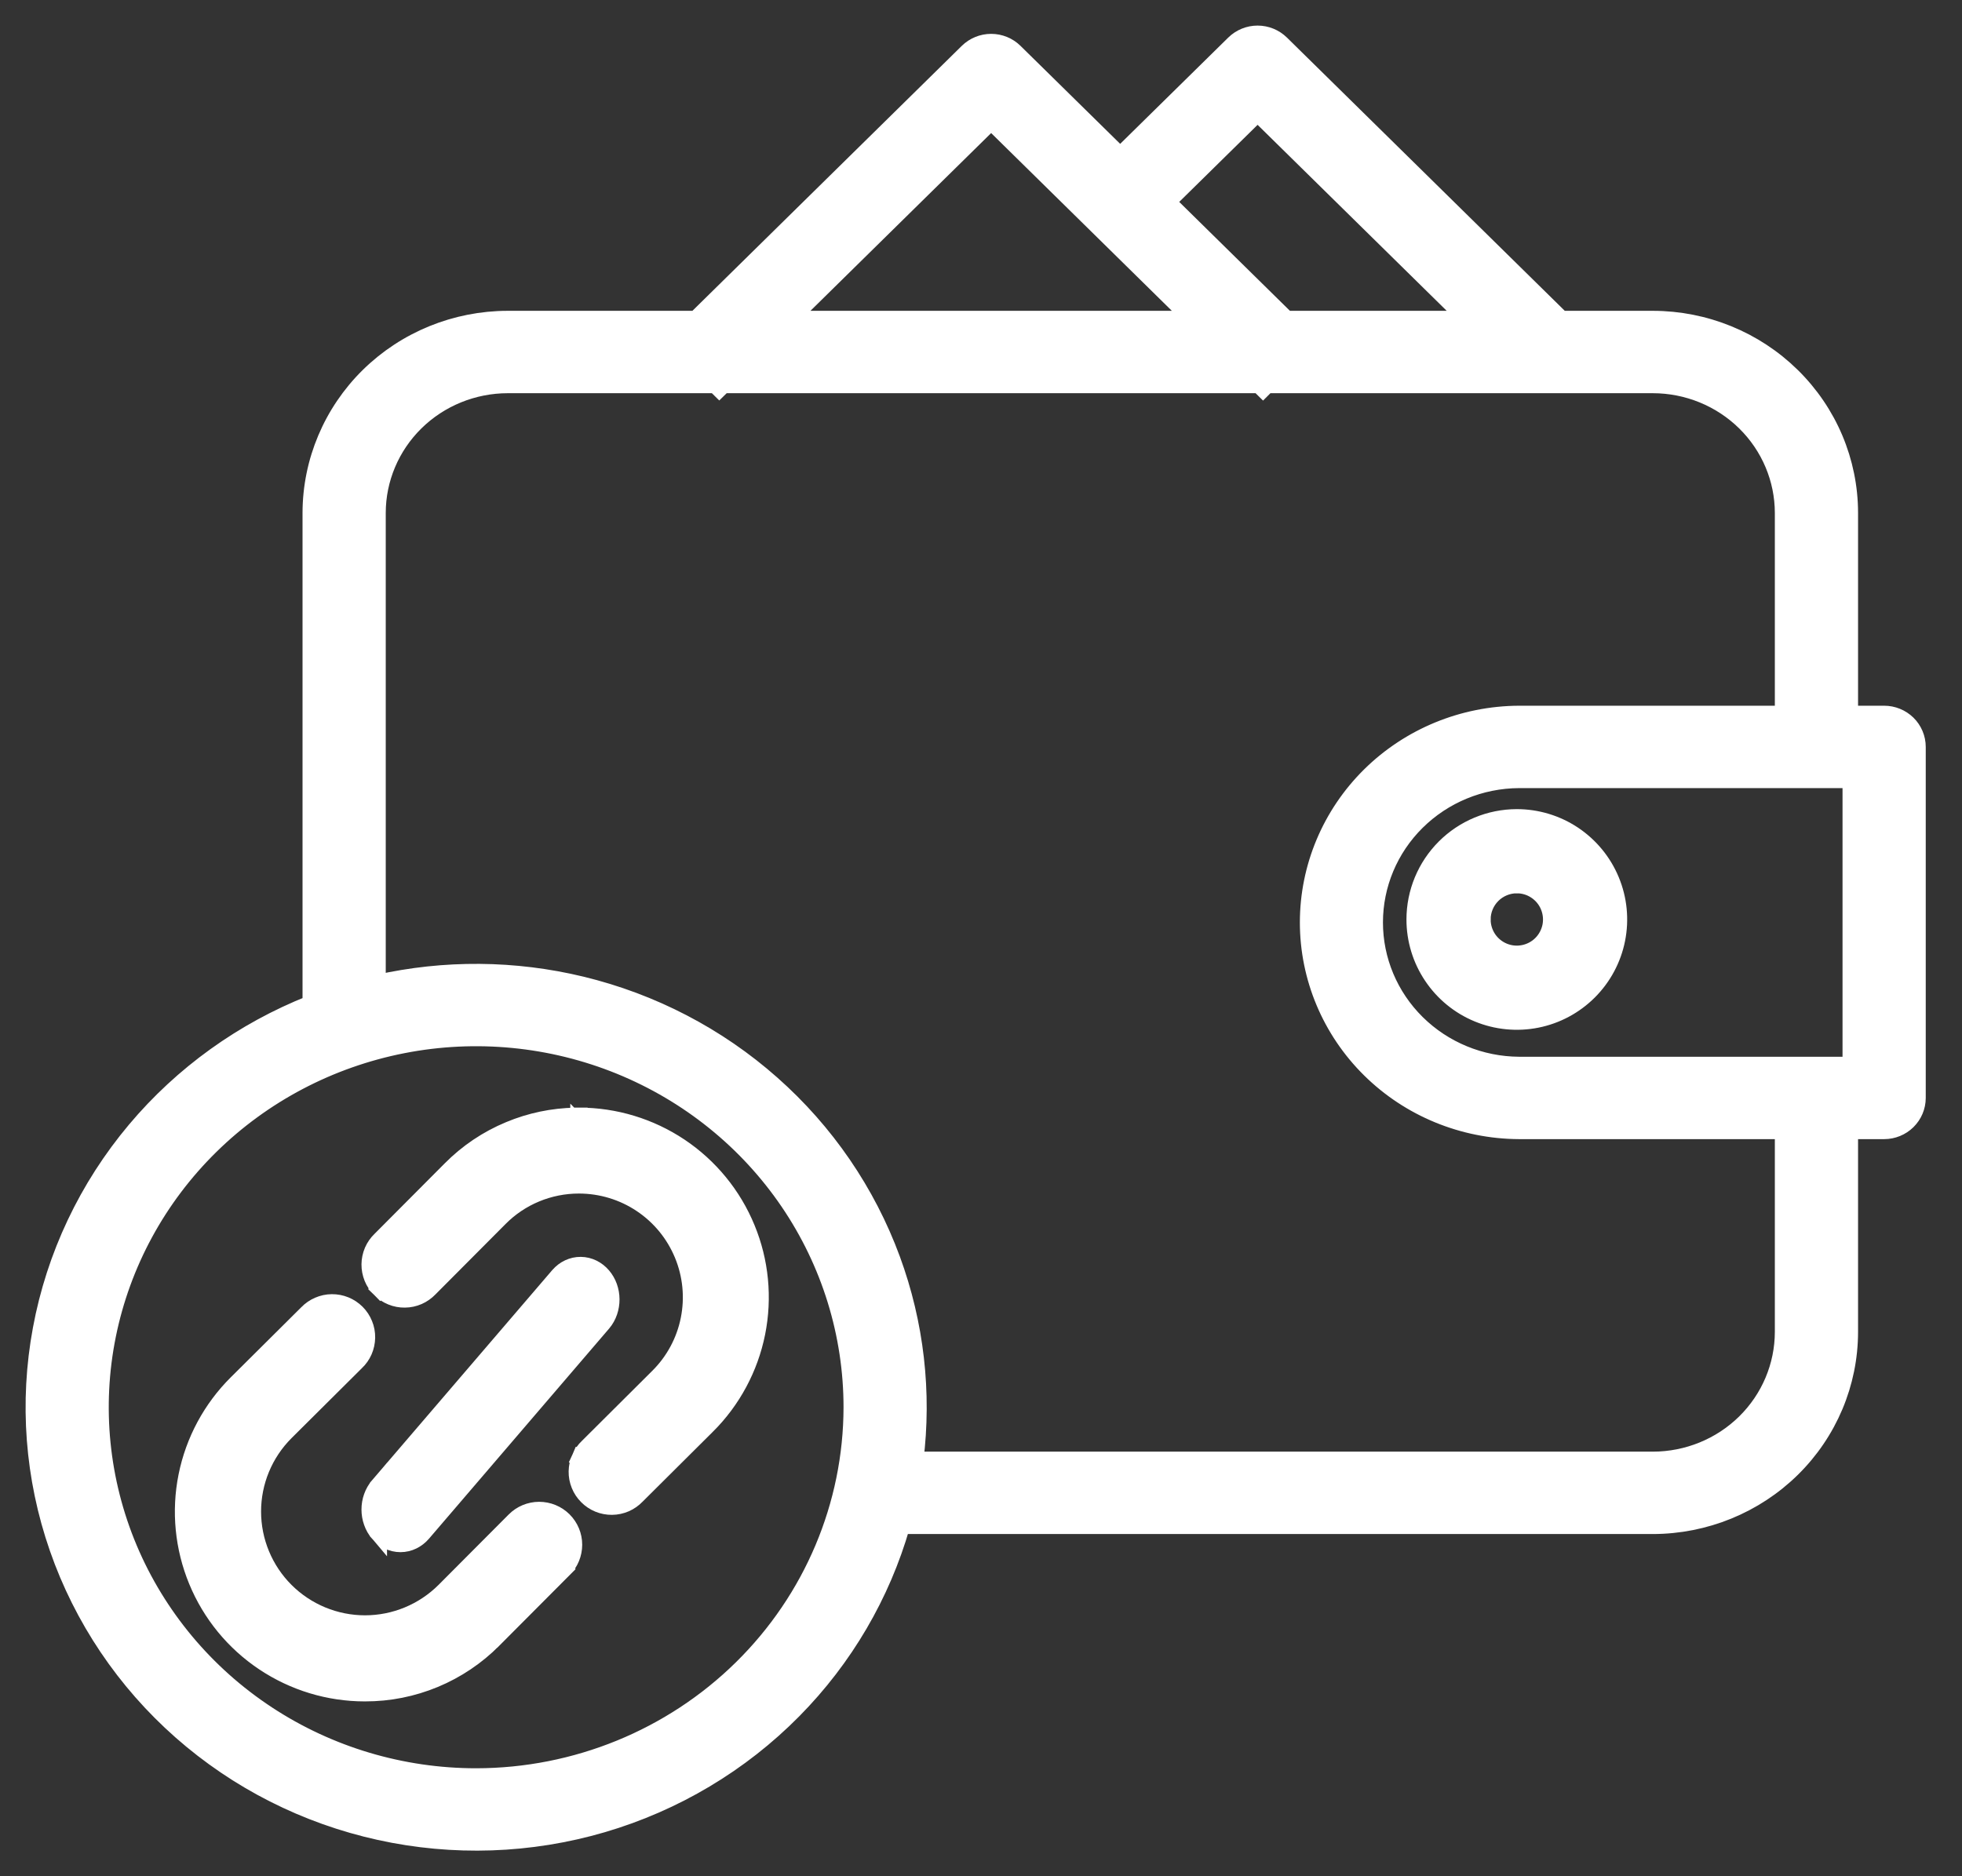 <svg width="46" height="44" viewBox="0 0 46 44" fill="none" xmlns="http://www.w3.org/2000/svg">
<rect x="0" y="0" width="46" height="44" fill="#333333" stroke="none"/>
<path d="M8.558 39.7C9.118 39.701 9.672 39.591 10.189 39.376C10.706 39.161 11.175 38.846 11.568 38.449C11.568 38.448 11.569 38.448 11.569 38.448L13.214 36.797L13.073 36.656L13.214 36.797C13.366 36.645 13.45 36.439 13.45 36.225C13.45 36.011 13.364 35.805 13.212 35.654C13.06 35.503 12.854 35.419 12.64 35.419C12.425 35.42 12.22 35.505 12.069 35.657L11.729 35.998H11.729L10.423 37.309C10.423 37.309 10.423 37.309 10.423 37.309C9.928 37.803 9.257 38.081 8.558 38.081C7.859 38.081 7.188 37.803 6.693 37.309C6.199 36.815 5.921 36.145 5.921 35.447C5.921 34.748 6.199 34.079 6.693 33.585C6.693 33.585 6.693 33.585 6.693 33.585L8.345 31.942C8.423 31.869 8.485 31.78 8.528 31.683C8.571 31.584 8.594 31.477 8.596 31.37C8.598 31.262 8.578 31.155 8.537 31.055C8.497 30.955 8.437 30.864 8.361 30.788C8.284 30.711 8.194 30.651 8.094 30.61C7.994 30.569 7.887 30.549 7.779 30.55C7.671 30.551 7.565 30.574 7.466 30.617C7.368 30.659 7.279 30.721 7.205 30.798L5.553 32.44L5.553 32.44C4.956 33.033 4.549 33.79 4.383 34.615C4.217 35.44 4.301 36.295 4.622 37.072C4.943 37.85 5.488 38.515 6.188 38.982C6.888 39.45 7.711 39.7 8.553 39.7H8.553H8.558ZM8.558 39.7L8.558 39.5M8.558 39.7H8.558V39.5M8.558 39.5H8.553L11.427 38.307C11.051 38.686 10.604 38.986 10.112 39.191C9.62 39.396 9.092 39.501 8.558 39.5Z" fill="white" stroke="white" stroke-width="0.4"/>
<path d="M13.576 26.375L13.571 26.37L13.571 26.375M13.576 26.375H13.571M13.576 26.375L13.577 26.375L13.572 26.175H13.576V26.375V26.375ZM13.571 26.375C13.039 26.375 12.511 26.48 12.019 26.684C11.527 26.889 11.081 27.189 10.707 27.568L13.571 26.37V26.375ZM11.709 28.566L11.71 28.565C11.953 28.319 12.243 28.124 12.563 27.991C12.883 27.858 13.226 27.79 13.572 27.79H13.573H13.576C13.576 27.79 13.576 27.79 13.576 27.79C14.098 27.791 14.607 27.945 15.04 28.235C15.474 28.525 15.811 28.937 16.01 29.419C16.209 29.9 16.261 30.43 16.158 30.942C16.056 31.453 15.804 31.922 15.434 32.289C15.434 32.289 15.434 32.289 15.434 32.289L13.784 33.932C13.706 34.005 13.644 34.094 13.601 34.191L13.784 34.272L13.601 34.191C13.557 34.29 13.534 34.397 13.532 34.505C13.53 34.612 13.55 34.72 13.591 34.82C13.631 34.92 13.691 35.011 13.768 35.087C13.844 35.164 13.934 35.224 14.034 35.265C14.134 35.306 14.241 35.326 14.349 35.325C14.457 35.324 14.564 35.301 14.663 35.258C14.761 35.215 14.849 35.153 14.923 35.076L16.573 33.434L16.574 33.434C17.17 32.84 17.576 32.084 17.742 31.259C17.907 30.434 17.825 29.579 17.503 28.802C17.183 28.025 16.638 27.36 15.939 26.892C15.24 26.425 14.418 26.175 13.577 26.175L13.494 26.175L13.493 26.176C12.96 26.185 12.434 26.295 11.943 26.5C11.426 26.714 10.958 27.029 10.565 27.427C10.565 27.427 10.565 27.427 10.565 27.427L8.922 29.077C8.845 29.151 8.784 29.239 8.741 29.337C8.699 29.436 8.676 29.543 8.675 29.65C8.674 29.758 8.695 29.864 8.735 29.964C8.776 30.064 8.836 30.154 8.913 30.23L9.052 30.09L8.913 30.23C8.989 30.306 9.08 30.366 9.179 30.406C9.279 30.447 9.386 30.467 9.494 30.465C9.601 30.464 9.707 30.441 9.806 30.398C9.904 30.355 9.992 30.293 10.066 30.216L11.709 28.566Z" fill="white" stroke="white" stroke-width="0.4"/>
<path d="M8.874 35.955L8.874 35.955C8.809 35.879 8.759 35.791 8.726 35.696C8.692 35.602 8.675 35.501 8.675 35.4C8.675 35.298 8.692 35.197 8.726 35.103C8.76 35.008 8.81 34.92 8.874 34.845L8.874 35.955ZM8.874 35.955C9.005 36.107 9.189 36.2 9.389 36.2C9.59 36.2 9.774 36.107 9.905 35.955L9.905 35.955L14.131 31.024L14.131 31.024L14.133 31.022C14.26 30.87 14.326 30.671 14.325 30.47C14.324 30.269 14.255 30.071 14.126 29.921C13.997 29.77 13.814 29.677 13.616 29.675C13.417 29.673 13.233 29.763 13.102 29.913L13.102 29.913L13.1 29.915L8.874 34.845L8.874 35.955Z" fill="white" stroke="white" stroke-width="0.4"/>
<path d="M43.363 31.236V26.514H44.175C44.379 26.514 44.576 26.434 44.722 26.29C44.867 26.147 44.95 25.952 44.95 25.748V17.516C44.95 17.311 44.867 17.116 44.722 16.973C44.576 16.83 44.379 16.75 44.175 16.75H43.363V12.028V12.027C43.362 10.823 42.875 9.669 42.01 8.819C41.145 7.968 39.974 7.49 38.752 7.489H38.752H36.605L30.032 1.023L30.032 1.023C29.886 0.88 29.69 0.8 29.485 0.8C29.28 0.8 29.084 0.88 28.938 1.023L28.938 1.023L26.263 3.654L23.785 1.217L23.785 1.217C23.64 1.074 23.443 0.994 23.238 0.994C23.034 0.994 22.837 1.074 22.691 1.217L22.691 1.217L16.316 7.489L11.904 7.489L11.904 7.489C10.682 7.49 9.511 7.968 8.646 8.818C7.782 9.669 7.295 10.823 7.293 12.027V12.027V23.541C5.693 24.175 4.279 25.192 3.178 26.501C2.048 27.845 1.287 29.453 0.969 31.169C0.65 32.885 0.784 34.654 1.359 36.304C1.933 37.955 2.928 39.433 4.248 40.597C5.568 41.761 7.169 42.572 8.898 42.953C10.628 43.334 12.427 43.273 14.126 42.775C15.824 42.276 17.364 41.358 18.599 40.106C19.798 38.892 20.67 37.403 21.137 35.775H38.752H38.752C39.974 35.773 41.145 35.295 42.01 34.445C42.875 33.594 43.362 32.44 43.363 31.236V31.236ZM41.812 16.75L35.615 16.75L35.614 16.75C34.303 16.756 33.048 17.272 32.122 18.186C31.197 19.101 30.676 20.34 30.676 21.632C30.676 22.924 31.197 24.163 32.122 25.077C33.048 25.992 34.303 26.508 35.614 26.514H35.615H41.812V31.235C41.811 32.032 41.489 32.796 40.916 33.36C40.343 33.924 39.564 34.242 38.752 34.243H21.45C21.648 32.654 21.463 31.041 20.909 29.534C20.328 27.955 19.36 26.541 18.091 25.419C16.823 24.296 15.292 23.5 13.636 23.099C12.062 22.718 10.421 22.706 8.844 23.061V12.028C8.845 11.232 9.167 10.468 9.74 9.904C10.313 9.34 11.092 9.022 11.904 9.021H16.773L16.864 9.111L16.956 9.021H29.52L29.612 9.112L29.703 9.021H38.752C39.564 9.022 40.343 9.34 40.916 9.904C41.489 10.468 41.811 11.232 41.812 12.028V16.75ZM27.362 4.735L29.485 2.647L34.407 7.489H30.161L27.362 4.735ZM18.513 7.489L23.238 2.84L27.963 7.489H18.513ZM11.163 41.668C9.419 41.668 7.715 41.16 6.266 40.207C4.816 39.254 3.687 37.9 3.02 36.317C2.354 34.734 2.179 32.992 2.519 31.312C2.859 29.631 3.698 28.087 4.93 26.875C6.162 25.663 7.733 24.837 9.443 24.502C11.153 24.167 12.926 24.339 14.537 24.995C16.148 25.652 17.524 26.763 18.492 28.188C19.46 29.613 19.977 31.288 19.977 33.002C19.974 35.298 19.045 37.501 17.393 39.126C15.741 40.751 13.501 41.666 11.163 41.668ZM43.399 24.982H35.615C34.713 24.977 33.85 24.621 33.215 23.993C32.58 23.365 32.224 22.516 32.224 21.632C32.224 20.747 32.58 19.898 33.215 19.27C33.85 18.642 34.713 18.286 35.615 18.282H43.399V24.982Z" fill="white" stroke="white" stroke-width="0.4"/>
<path d="M33.175 21.563L33.175 21.563C33.175 22.035 33.315 22.497 33.578 22.889C33.84 23.282 34.213 23.588 34.649 23.768C35.086 23.949 35.566 23.996 36.029 23.904C36.492 23.812 36.917 23.584 37.251 23.25C37.585 22.916 37.812 22.491 37.904 22.028C37.996 21.565 37.949 21.085 37.768 20.649C37.587 20.212 37.281 19.84 36.889 19.577C36.496 19.315 36.035 19.175 35.562 19.175L35.562 19.175C34.929 19.176 34.322 19.428 33.875 19.875C33.427 20.323 33.175 20.93 33.175 21.563ZM35.562 20.749C35.723 20.749 35.881 20.796 36.014 20.886C36.148 20.975 36.253 21.102 36.314 21.251C36.376 21.4 36.392 21.563 36.361 21.721C36.329 21.879 36.252 22.024 36.138 22.138C36.024 22.252 35.879 22.329 35.721 22.36C35.564 22.392 35.4 22.376 35.251 22.314C35.103 22.253 34.976 22.149 34.886 22.015C34.797 21.881 34.749 21.724 34.749 21.563L34.549 21.563L34.749 21.563C34.749 21.347 34.835 21.14 34.987 20.988C35.14 20.835 35.347 20.749 35.563 20.749L35.562 20.549L35.562 20.749Z" fill="white" stroke="white" stroke-width="0.4"/>
</svg>
